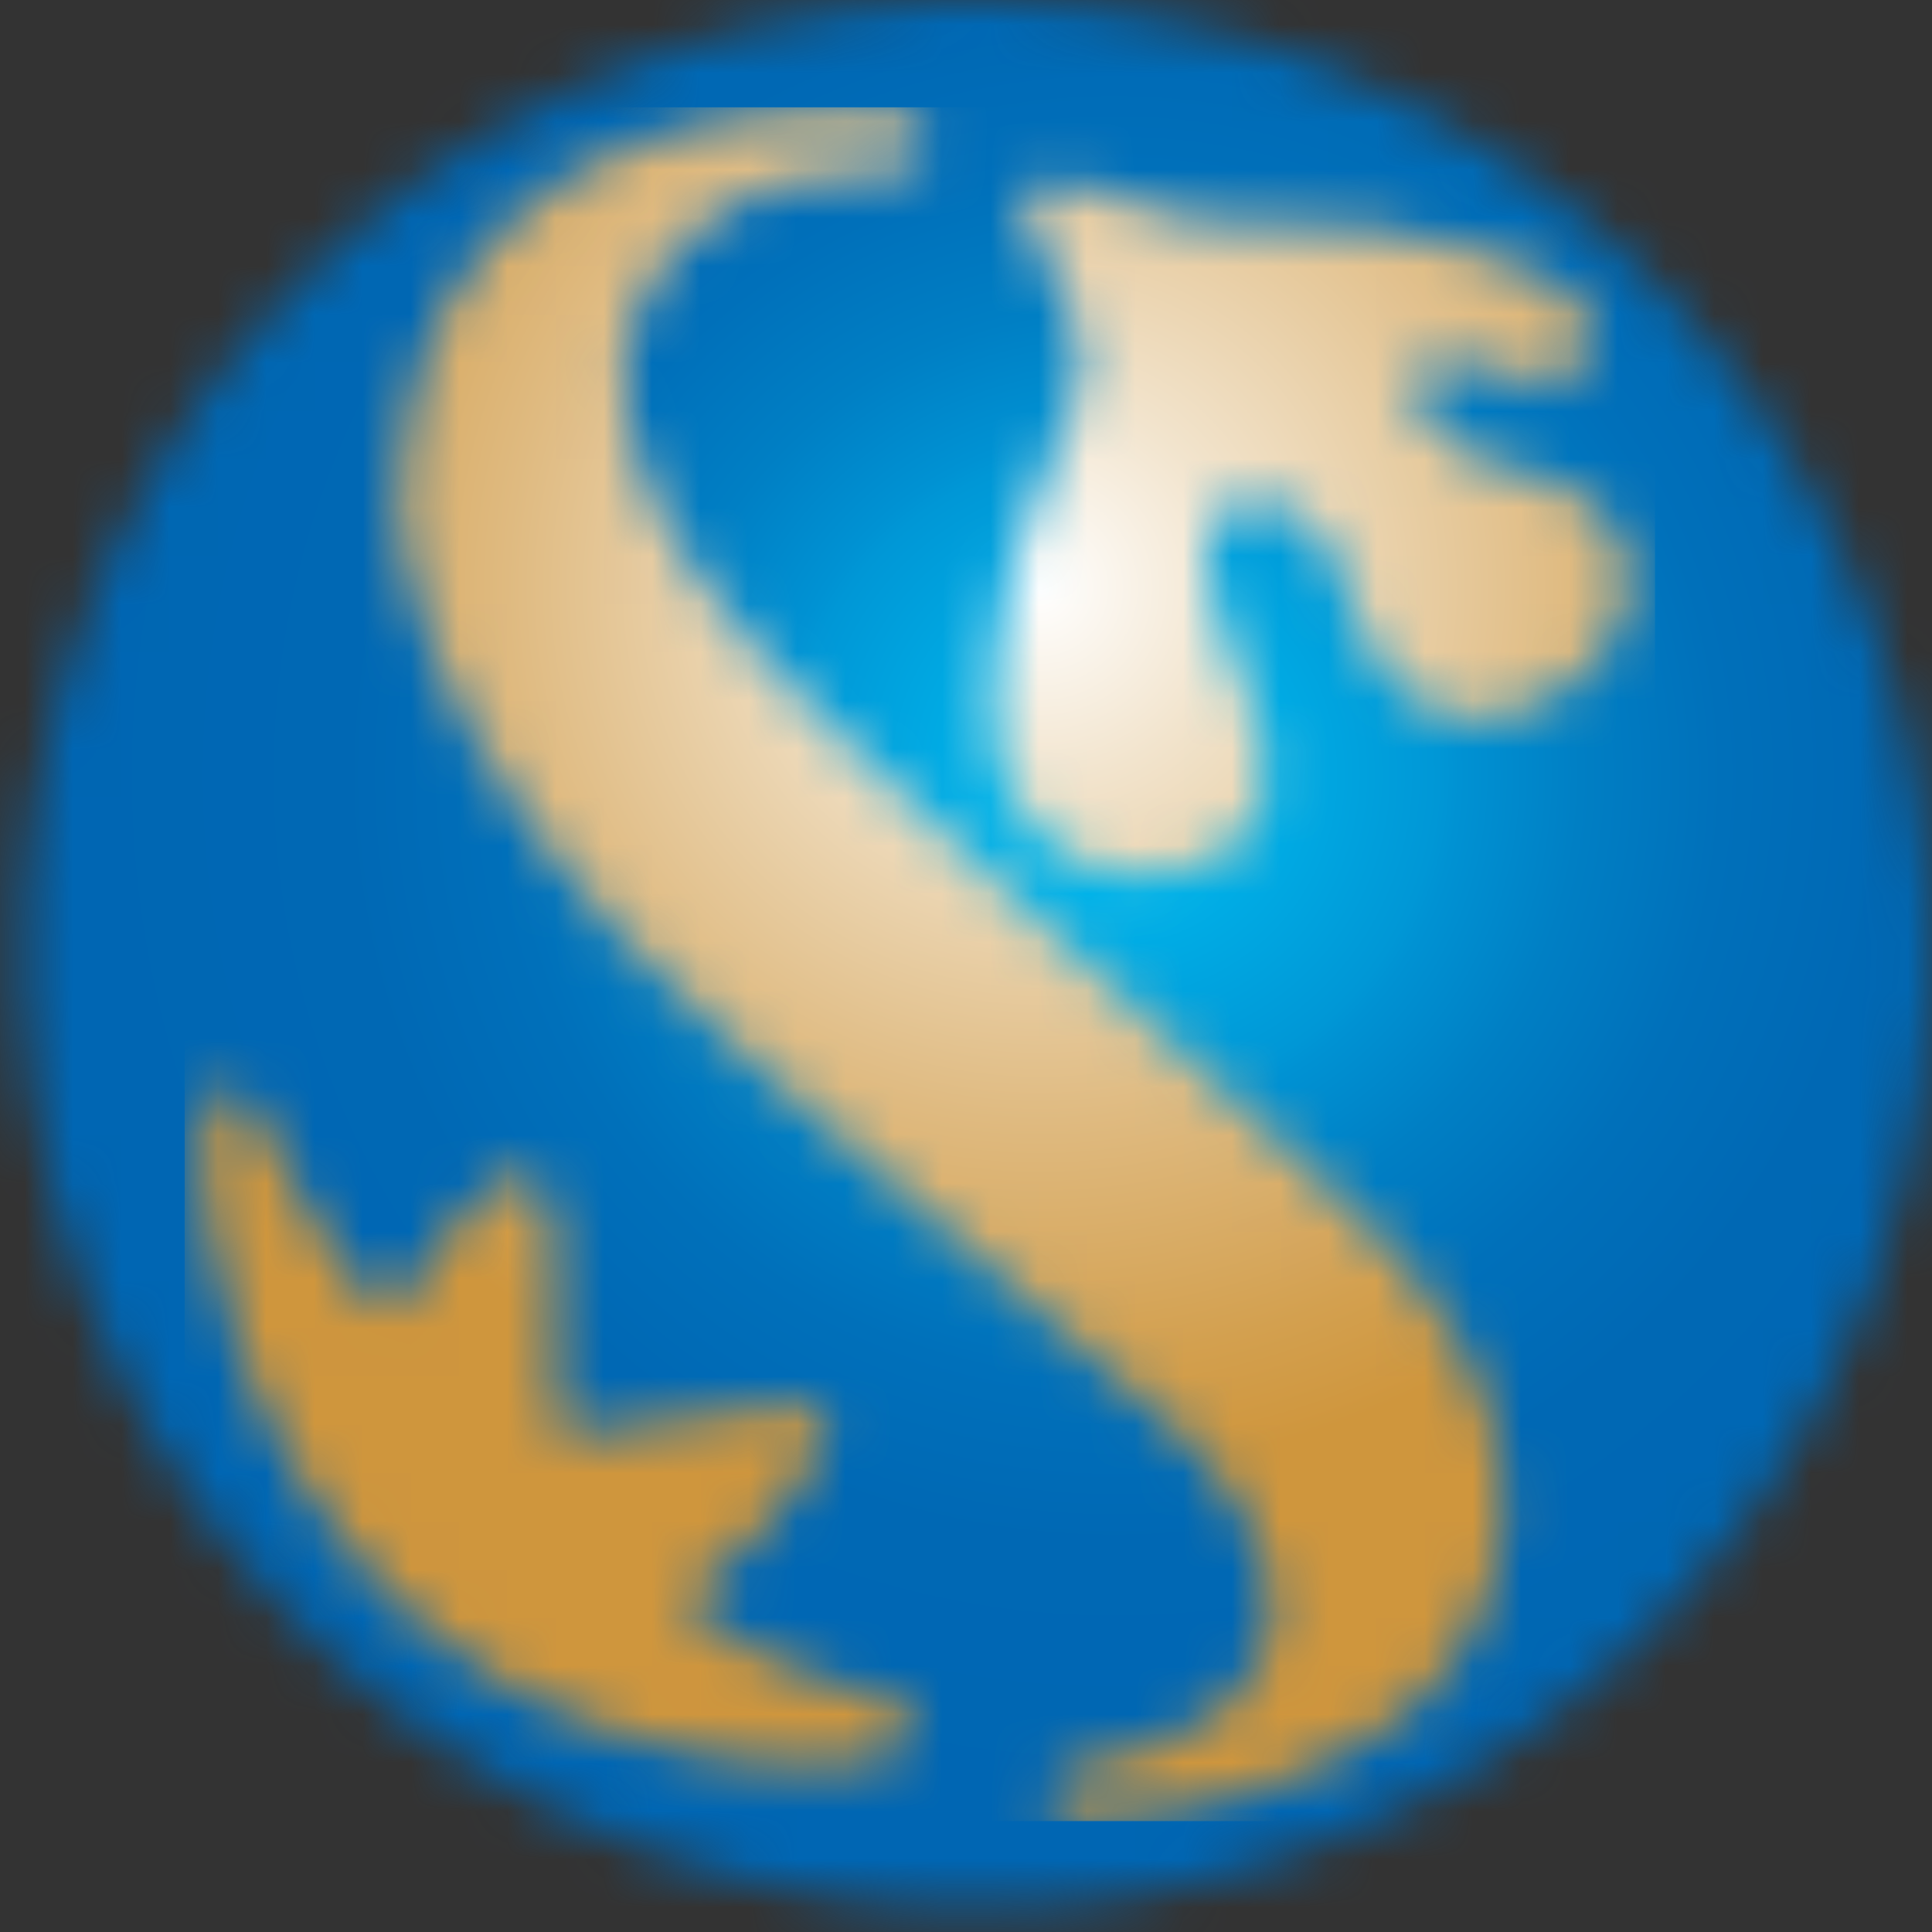 <svg width="40" height="40" viewBox="0 0 40 40" fill="none" xmlns="http://www.w3.org/2000/svg">
<rect x="0" y="0" width="40" height="40" fill="#333333" stroke="none"/>
<g clip-path="url(#clip0_1_691)">
<mask id="mask0_1_691" style="mask-type:luminance" maskUnits="userSpaceOnUse" x="0" y="0" width="40" height="40">
<path d="M19.336 0.025C8.439 0.509 -2.03252e-05 9.755 0.496 20.652C0.993 31.548 10.226 39.988 21.123 39.491C32.02 39.007 40.472 29.761 39.975 18.864C39.491 8.266 30.754 0 20.242 0C19.944 0 19.634 0 19.336 0.025Z" fill="white"/>
</mask>
<g mask="url(#mask0_1_691)">
<path d="M40.472 0H0V40H40.472V0Z" fill="url(#paint0_radial_1_691)"/>
</g>
<mask id="mask1_1_691" style="mask-type:luminance" maskUnits="userSpaceOnUse" x="4" y="2" width="30" height="36">
<path d="M4.716 27.18C5.337 29.364 6.64 31.846 8.725 33.646C10.996 35.607 13.602 36.289 15.787 36.513C17.524 36.686 19.051 36.413 19.013 35.793C18.964 34.924 16.345 35.172 14.148 33.124C15.613 32.082 16.221 31.163 16.693 30.506C17.611 29.203 17.065 29.029 16.097 29.103C13.528 29.327 12.349 29.711 11.84 29.711C11.281 29.711 11.629 27.44 11.492 25.541C11.368 23.99 10.686 24.164 10.053 24.685C8.973 25.628 8.216 27.291 8.005 27.118C7.521 26.758 7.012 26.149 6.379 25.07C5.771 24.027 5.2 22.588 4.877 22.526C4.84 22.526 4.803 22.526 4.766 22.526C3.835 22.526 4.108 25.02 4.729 27.167M21.247 4.158C20.9 4.977 23.059 6.292 22.166 8.539C21.496 10.214 20.912 11.219 20.652 13.379C20.515 14.409 20.552 15.216 20.726 15.861C20.726 15.861 21.136 17.673 23.146 18.095C23.593 18.145 27.366 18.281 25.852 14.396C25.095 12.696 24.499 10.872 25.492 10.475C26.497 10.078 27.478 10.785 27.875 12.175C28.657 14.967 30.63 15.551 32.554 14.136C34.254 12.895 34.204 10.475 31.697 9.817C30.779 9.569 30.345 9.544 29.451 8.551C28.706 7.496 29.972 7.198 30.99 7.695C32.367 8.365 33.509 7.285 32.765 6.404C31.945 5.448 30.109 4.927 28.57 4.716C27.416 4.567 26.522 4.642 25.033 4.555C23.779 4.48 22.637 3.723 21.905 3.723C21.62 3.723 21.396 3.835 21.26 4.145M8.253 9.904C8.253 9.904 7.633 15.116 15.389 21.806C15.389 21.806 23.518 28.83 24.4 29.649C26.46 31.61 28.173 35.433 22.327 36.599C22.327 36.599 21.669 36.711 21.694 37.158C21.706 37.58 22.141 37.704 22.377 37.679C24.995 37.543 26.994 36.947 28.805 35.693C31.164 34.055 33.286 29.339 27.093 24.189C27.093 24.189 25.169 22.439 21.657 19.212C19.82 17.474 18.914 16.668 18.914 16.668C18.281 16.084 17.673 15.501 17.102 14.955C12.535 10.586 11.53 6.677 14.955 4.369C15.873 3.748 17.077 3.612 18.442 3.537C18.442 3.537 19.1 3.5 19.187 3.053C19.274 2.631 19.001 2.333 18.505 2.296C18.132 2.259 17.747 2.246 17.35 2.246C13.304 2.246 8.601 4.083 8.253 9.941" fill="white"/>
</mask>
<g mask="url(#mask1_1_691)">
<path d="M34.266 2.222H3.823V37.704H34.266V2.222Z" fill="url(#paint1_radial_1_691)"/>
</g>
</g>
<defs>
<radialGradient id="paint0_radial_1_691" cx="0" cy="0" r="1" gradientUnits="userSpaceOnUse" gradientTransform="translate(23.038 16.086) scale(41.461 41.461)">
<stop stop-color="#00C0F3"/>
<stop offset="0.06" stop-color="#00B2E9"/>
<stop offset="0.16" stop-color="#0097D6"/>
<stop offset="0.17" stop-color="#0092D3"/>
<stop offset="0.23" stop-color="#007FC4"/>
<stop offset="0.3" stop-color="#0070BA"/>
<stop offset="0.38" stop-color="#0068B4"/>
<stop offset="0.52" stop-color="#0066B3"/>
<stop offset="1" stop-color="#0066B3"/>
</radialGradient>
<radialGradient id="paint1_radial_1_691" cx="0" cy="0" r="1" gradientUnits="userSpaceOnUse" gradientTransform="translate(21.538 12.145) scale(18.456 18.456)">
<stop stop-color="white"/>
<stop offset="0.22" stop-color="#F2E4CD"/>
<stop offset="0.6" stop-color="#DFBA80"/>
<stop offset="0.87" stop-color="#D3A04F"/>
<stop offset="1" stop-color="#CF963D"/>
</radialGradient>
<clipPath id="clip0_1_691">
<rect width="40" height="40" fill="white"/>
</clipPath>
</defs>
</svg>
